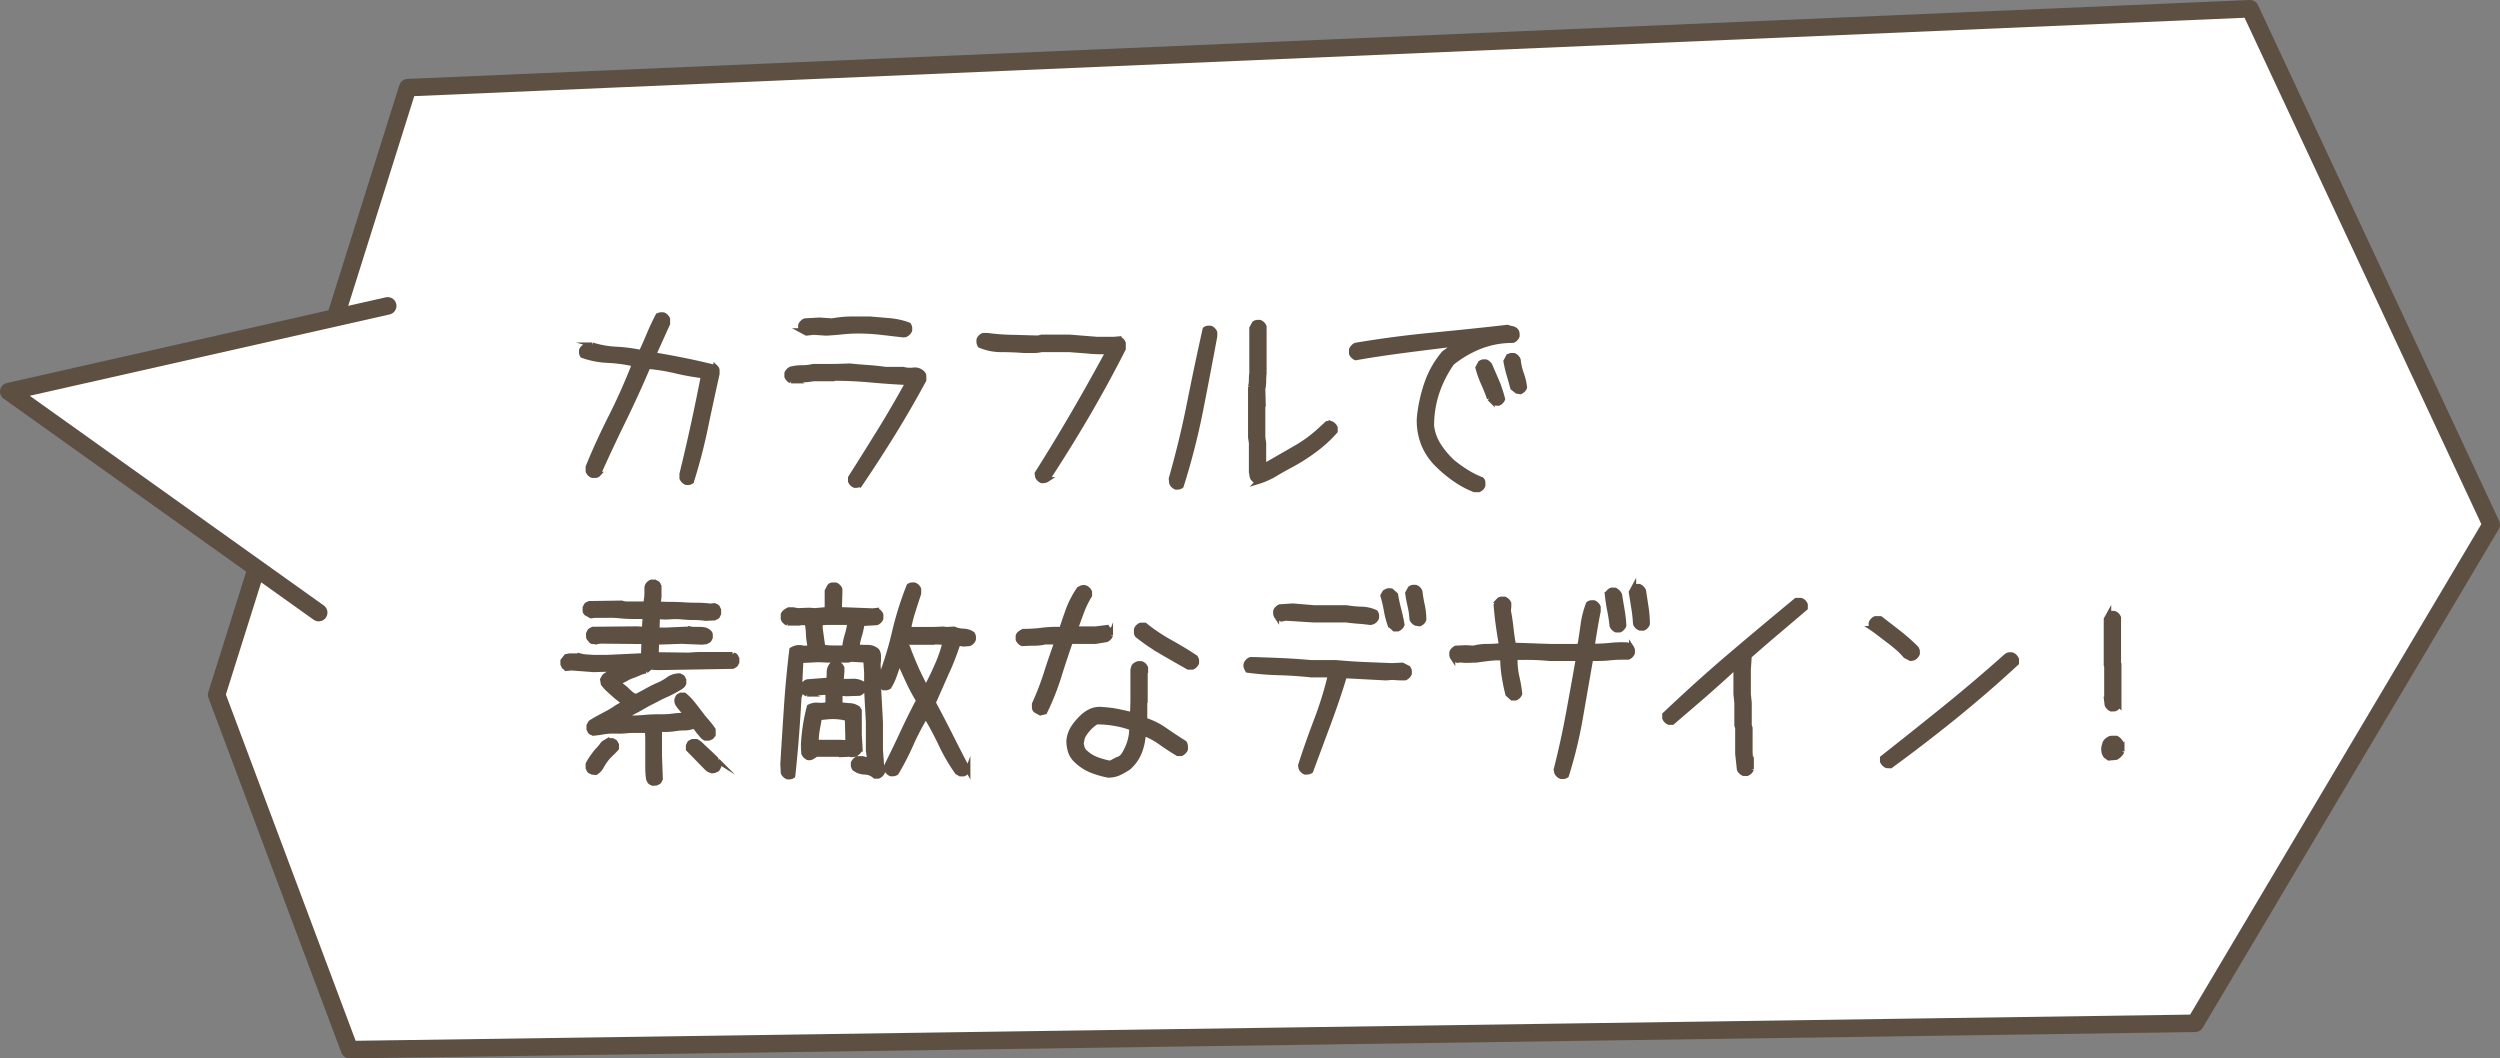 <svg xmlns="http://www.w3.org/2000/svg" viewBox="0 0 356.84 151.07"><rect x="0" y="0" width="356.84" height="151.07" fill="#808080" stroke="none"/><defs><style>.cls-1{fill:#fff;stroke-linecap:round;stroke-linejoin:round;stroke-width:2.5px;}.cls-1,.cls-2{stroke:#5d5042;}.cls-2{fill:#5d5042;stroke-miterlimit:10;stroke-width:0.7px;}</style></defs><g id="レイヤー_2" data-name="レイヤー 2"><g id="吹き出し"><polygon class="cls-1" points="355.59 74.88 313.33 146.06 49.9 149.82 30.92 99.17 58.2 12.51 321.16 1.25 355.59 74.88"/><polyline class="cls-1" points="55.34 43.66 1.25 55.89 45.49 87.44"/></g><g id="文字"><path class="cls-2" d="M97.94,68.87a1.23,1.23,0,0,1-.61-.61v-.61q.86-3.51,1.62-7t1.44-7a35.59,35.59,0,0,1-3.94-.7,27,27,0,0,0-3.94-.64Q90.86,56.2,89,60t-3.6,7.69a.55.55,0,0,1-.4.18h-.45a.9.9,0,0,1-.37-.24,1.05,1.05,0,0,1-.24-.37v-.61c1-2.5,2.18-5,3.37-7.36s2.27-4.84,3.25-7.32a21.26,21.26,0,0,0-3.77-.52,12.44,12.44,0,0,1-3.65-.7A.91.91,0,0,1,83,50.4,2.58,2.58,0,0,1,83,50a.86.86,0,0,1,.37-.46l.48-.31h.68a13.79,13.79,0,0,0,3.48.61,22.33,22.33,0,0,1,3.5.46c.41-.87.8-1.75,1.16-2.62s.78-1.74,1.22-2.6a1,1,0,0,1,.37-.15,2.63,2.63,0,0,1,.43,0,.94.94,0,0,1,.36.24,1,1,0,0,1,.25.37v.67l-2,4.43c1.5.24,3,.52,4.48.82s2.95.64,4.4,1a.58.58,0,0,1,.18.42v.49c-.57,2.57-1.13,5.13-1.66,7.69s-1.2,5.12-2,7.66a1,1,0,0,1-.37.16A2.63,2.63,0,0,1,97.94,68.87Z"/><path class="cls-2" d="M122,69.29a1.06,1.06,0,0,1-.61-.61v-.49c1.42-2.23,2.82-4.48,4.21-6.72s2.7-4.54,4-6.86c-1.75-.08-3.5-.2-5.24-.36S120.78,54,119,54l-.06.07h-2.78q-.8.12-1.62.18l-1.62.12a.94.94,0,0,1-.36-.24,1.1,1.1,0,0,1-.25-.37v-.49a1,1,0,0,1,.25-.36.87.87,0,0,1,.36-.25,6.54,6.54,0,0,1,1.56-.18,6.54,6.54,0,0,0,1.56-.18H119l2.31-.07c.86.09,1.71.16,2.57.22s1.71.15,2.56.27h2.5a3.62,3.62,0,0,0,1.44.09,1.53,1.53,0,0,1,1.31.46.63.63,0,0,1,.18.46v.52q-2.07,3.84-4.36,7.55t-4.73,7.31a.91.91,0,0,1-.37.15A2.58,2.58,0,0,1,122,69.29Zm6.89-21.48-3.17-.37a28.78,28.78,0,0,0-3.24-.18,21.48,21.48,0,0,0-2.28.12c-.76.08-1.52.14-2.29.18l-1.8-.12-1,.12-.67-.36a1.19,1.19,0,0,1-.16-.37,2.58,2.58,0,0,1,0-.42,1.05,1.05,0,0,1,.25-.37,1.12,1.12,0,0,1,.36-.25l2.08-.12,1.8.12a16.41,16.41,0,0,1,2.65-.27l2.72,0,2.84.24a10.56,10.56,0,0,1,2.72.61,1,1,0,0,1,.15.37,2.72,2.72,0,0,1,0,.43,1.23,1.23,0,0,1-.61.61Z"/><path class="cls-2" d="M148.7,68.62a.94.94,0,0,1-.36-.24.9.9,0,0,1-.25-.37l-.06-.43q2.68-4.23,5.22-8.6t4.91-8.76c-.93,0-1.86,0-2.77-.09s-1.83-.13-2.72-.22h-4a4.93,4.93,0,0,1-1.19.13H146.2c-1.08-.08-2.17-.13-3.26-.13a7.57,7.57,0,0,1-3.06-.61,1.2,1.2,0,0,1-.15-.39,2.72,2.72,0,0,1,0-.43,1.06,1.06,0,0,1,.61-.61h.61a28.89,28.89,0,0,0,3.56.27l3.67.1.49-.13h4l3.85.31H159l.73-.06a1.05,1.05,0,0,1,.37.24,1,1,0,0,1,.24.37v.82q-2.45,4.83-5.16,9.46t-5.7,9.19a1,1,0,0,1-.37.15A2.63,2.63,0,0,1,148.7,68.62Z"/><path class="cls-2" d="M167.84,69.54a1,1,0,0,1-.37-.25.94.94,0,0,1-.24-.36l-.06-.61c1-3.52,1.87-7.07,2.58-10.65S171.21,50.54,172,47a.81.81,0,0,1,.37-.16,2.58,2.58,0,0,1,.42,0,.84.84,0,0,1,.37.25.94.94,0,0,1,.24.36V48q-1,5.4-2.06,10.77a100.26,100.26,0,0,1-2.73,10.59.82.82,0,0,1-.36.16A2.81,2.81,0,0,1,167.84,69.54Zm11.75-.8-.67-.36a.77.77,0,0,1-.22-.46,4,4,0,0,0-.09-.52V63.22l-.12-.79V57.91l.06-2.38-.06-.37a3.45,3.45,0,0,0,.12-.94,6.91,6.91,0,0,1,.06-.95V46.83l.37-.67a.91.91,0,0,1,.37-.15,2.58,2.58,0,0,1,.42,0,1.06,1.06,0,0,1,.61.61v6.68a10.42,10.42,0,0,0-.06,1.13,4.49,4.49,0,0,1-.12,1.07l.06,2.38-.06.06v4.52l.12.79v3.2h.18L184.82,64a19.33,19.33,0,0,0,4-3l.61-.55h.55a.93.93,0,0,1,.37.25.94.94,0,0,1,.24.36v.49a18.3,18.3,0,0,1-3,2.73,26.7,26.7,0,0,1-3.34,2.12c-.78.41-1.54.84-2.29,1.29A10.63,10.63,0,0,1,179.59,68.74Z"/><path class="cls-2" d="M210.45,69.9a12.9,12.9,0,0,1-2.69-1.43,17.8,17.8,0,0,1-2.44-2,8.64,8.64,0,0,1-2.13-3.09,9,9,0,0,1-.61-3.71,21.31,21.31,0,0,1,1.06-4.91,13.45,13.45,0,0,1,2.48-4.37l1.4-1v-.15h-.85c-2.2.27-4.39.54-6.58.83s-4.38.61-6.58,1a.94.94,0,0,1-.36-.24.9.9,0,0,1-.25-.37v-.55a1,1,0,0,1,.25-.38.91.91,0,0,1,.36-.26q5.4-.91,10.84-1.43c3.62-.35,7.23-.72,10.83-1.13a3.36,3.36,0,0,0,.64.18,1,1,0,0,1,.58.31.92.92,0,0,1,.15.36,2.72,2.72,0,0,1,0,.43,1.05,1.05,0,0,1-.24.37.9.9,0,0,1-.37.24,12.74,12.74,0,0,0-4.64.84,15.36,15.36,0,0,0-4.05,2.36A16.78,16.78,0,0,0,205.11,56a15,15,0,0,0-.76,4.79,6.56,6.56,0,0,0,1,2.78,12.23,12.23,0,0,0,2,2.38,19.4,19.4,0,0,0,2,1.43,13,13,0,0,0,2.14,1.07.55.55,0,0,1,.18.4v.45a.9.9,0,0,1-.24.37,1.05,1.05,0,0,1-.37.24Zm2.87-12.36-.73-.67a22.06,22.06,0,0,0-.86-2.16,14.4,14.4,0,0,1-.79-2.23l.36-.67a1.07,1.07,0,0,1,.37-.16,2.63,2.63,0,0,1,.43,0,1,1,0,0,1,.36.25.87.87,0,0,1,.25.36l1,2.32a20.05,20.05,0,0,1,.78,2.38.93.93,0,0,1-.25.37.94.94,0,0,1-.36.24Zm3.2-1.7-.61-.49c-.16-.61-.33-1.23-.52-1.86s-.33-1.28-.45-1.93l.36-.67a1,1,0,0,1,.37-.15,2.63,2.63,0,0,1,.43,0,.94.94,0,0,1,.36.24,1.15,1.15,0,0,1,.25.37,8.67,8.67,0,0,0,.45,2,8.17,8.17,0,0,1,.46,1.95.9.9,0,0,1-.24.37,1.27,1.27,0,0,1-.37.25Z"/><path class="cls-2" d="M93.18,111.81a.38.38,0,0,0-.18-.09.45.45,0,0,1-.21-.12.61.61,0,0,1-.13-.22.38.38,0,0,0-.09-.18,11.26,11.26,0,0,1-.12-1.68q0-.88,0-1.74c0-.57,0-1.15,0-1.75s0-1.19-.06-1.76h-2.2c-.45,0-.9.07-1.37.09s-.94,0-1.41,0a8,8,0,0,0-1.38.13c-.46.08-.91.14-1.36.18a.37.37,0,0,0-.19-.09.45.45,0,0,1-.21-.12.48.48,0,0,1-.12-.22.38.38,0,0,0-.09-.18v-.49l.24-.43c.37-.24.76-.47,1.18-.7l1.2-.64a10.83,10.83,0,0,0,1.16-.7,6.26,6.26,0,0,1,1.19-.64v-.12a6.75,6.75,0,0,0-.76-.67,9.61,9.61,0,0,1-.76-.65l-.74-.67a5,5,0,0,1-.67-.76L86,97l.25-.43a1.88,1.88,0,0,1,.85-.49,1.37,1.37,0,0,0,.46-.21,1.28,1.28,0,0,1,.46-.21v-.13H86.84l-2.11.06-3.17-.24-.61.06a.48.48,0,0,0-.19-.09.45.45,0,0,1-.21-.12.43.43,0,0,1-.12-.22.38.38,0,0,0-.09-.18v-.49l.48-.61.49-.09.49,0h1a4.32,4.32,0,0,0,.91.15l1,.06q.49,0,1,0h1l5.13-.24.06-2-6.28-.06-.58.12a.57.57,0,0,0-.25-.06,1,1,0,0,1-.24,0,.4.4,0,0,1-.22-.16l-.15-.18a1,1,0,0,1-.12-.15.38.38,0,0,1-.06-.22v-.42a.37.37,0,0,0,.09-.19.45.45,0,0,1,.12-.21.55.55,0,0,1,.22-.14.5.5,0,0,0,.18-.1l6.26-.06,1.09.06L92.08,88h-1.8a17.48,17.48,0,0,1-1.77-.09,11.65,11.65,0,0,0-1.77-.07q-.88,0-1.83,0l-.55.07-.67-.37-.12-.15a.4.4,0,0,1-.06-.22v-.42a.42.42,0,0,0,.09-.19.45.45,0,0,1,.12-.21.43.43,0,0,1,.22-.12.38.38,0,0,0,.18-.09l4.61-.07a2.35,2.35,0,0,0,.82.13h2.66a4.62,4.62,0,0,1,.06-.74,4.59,4.59,0,0,0,.06-.76c0-.26,0-.53,0-.79a.86.86,0,0,1,.33-.64l.16-.12a.31.31,0,0,1,.21-.07h.43a.32.32,0,0,0,.18.1.53.53,0,0,1,.22.12.45.45,0,0,1,.12.21.38.38,0,0,0,.09.18V85.2l-.12,1q.92.06,1.86.06t1.83.06q.89.06,1.83.06a15,15,0,0,1,1.89.12l.61-.06a.37.37,0,0,0,.19.09.45.45,0,0,1,.21.12.53.53,0,0,1,.12.22.38.38,0,0,0,.09.18v.55a.38.38,0,0,0-.09.18.43.43,0,0,1-.12.22.45.45,0,0,1-.21.12.37.37,0,0,0-.19.09l-1.25.06a11.26,11.26,0,0,0-1.68-.12,16.61,16.61,0,0,1-1.74-.09,10.08,10.08,0,0,0-1.74,0A8.4,8.4,0,0,1,93.85,88l-.06,1.92h1.35l3.41-.15a3.58,3.58,0,0,0,.68.06h.7a3.05,3.05,0,0,1,.67.07,1.28,1.28,0,0,1,.58.32.75.75,0,0,1,.15.16.37.37,0,0,1,.06.21V91a.38.38,0,0,0-.09.18.41.41,0,0,1-.14.21.46.46,0,0,1-.22.13.37.37,0,0,0-.19.09l-.55.06-2.93-.12-3.54.12-.06,1.77,4.64.06q.73-.06,1.53-.09c.52,0,1,0,1.57,0h3.16a.38.38,0,0,0,.18.09.45.45,0,0,1,.21.12.54.54,0,0,1,.13.22.31.31,0,0,0,.09.18v.49a.31.31,0,0,0-.09.18.57.57,0,0,1-.13.21.46.46,0,0,1-.21.13.38.38,0,0,0-.18.09l-10.65.18-1.1-.06-.61.55a3.22,3.22,0,0,0-.95.27,9,9,0,0,1-1,.4,5.43,5.43,0,0,0-.91.43,6.44,6.44,0,0,1-.92.42l-.06.25.61.49a4.78,4.78,0,0,1,.58.52c.19.18.38.35.58.51a1.41,1.41,0,0,0,.67.31c.49-.24,1-.51,1.5-.79s1-.54,1.53-.77A7.49,7.49,0,0,0,95.35,97,2.64,2.64,0,0,1,97,96.46a.38.38,0,0,0,.18.09.45.45,0,0,1,.21.12.42.42,0,0,1,.13.22.38.38,0,0,0,.09.18v.49a2,2,0,0,1-.12.21,1.69,1.69,0,0,1-.19.19l-.21.15-.21.12c-.62.37-1.26.71-1.93,1s-1.32.67-2,1-1.27.72-1.92,1.06l-2,1.07v.12h1q1,0,2-.09c.65-.06,1.32-.09,2-.09s1.32,0,1.95-.09,1.27-.11,1.92-.15V102l-.39-.51-.43-.52a3.54,3.54,0,0,1-.37-.52,1,1,0,0,1-.09-.64.37.37,0,0,0,.09-.19.45.45,0,0,1,.12-.21A.53.53,0,0,1,97,99.3a.38.38,0,0,0,.18-.09h.49a7.1,7.1,0,0,1,1.13,1.13c.35.42.67.85,1,1.28a15.92,15.92,0,0,0,1,1.25c.35.41.69.83,1,1.28v.61a.38.38,0,0,0-.09.18.43.43,0,0,1-.12.22.48.48,0,0,1-.22.12.67.67,0,0,0-.21.09h-.49a1.5,1.5,0,0,1-.43-.33l-.36-.43a4.26,4.26,0,0,1-.34-.43l-.33-.46h-.37a3.44,3.44,0,0,1-1.16.19,7.75,7.75,0,0,0-1.19.09,11.4,11.4,0,0,1-1.16.12c-.39,0-.78,0-1.19,0v3.69l.12,3.36a.38.38,0,0,0-.09.18.48.48,0,0,1-.12.22.43.43,0,0,1-.22.12.38.38,0,0,0-.18.09Zm-8.63-1.59a.42.42,0,0,0-.19-.09.46.46,0,0,1-.33-.33.37.37,0,0,0-.09-.19v-.55a8,8,0,0,1,.42-.73c.17-.24.34-.49.52-.73a7.92,7.92,0,0,1,.6-.7,5.92,5.92,0,0,0,.56-.7,1.18,1.18,0,0,1,.28-.22l.3-.18a.72.72,0,0,1,.37-.09h.4a.38.38,0,0,0,.18.09.46.46,0,0,1,.33.33.31.31,0,0,0,.1.19v.49a10.28,10.28,0,0,1-.8.82,6.08,6.08,0,0,0-.76.85c-.22.31-.43.62-.63,1a2.24,2.24,0,0,1-.77.79Zm17.09-.18a1.25,1.25,0,0,0-.25-.09,1,1,0,0,1-.26-.12,2.33,2.33,0,0,1-.23-.19l-.21-.21-2.44-2.5v-.49a.38.38,0,0,0,.09-.18.44.44,0,0,1,.34-.34.38.38,0,0,0,.18-.09h.55a2.54,2.54,0,0,1,.7.52c.22.22.45.44.67.64s.45.42.69.64l.66.64v.12l.3.19a1,1,0,0,1,.12.15.37.37,0,0,1,.06.21v.43a.38.38,0,0,0-.09.18.53.53,0,0,1-.12.22.45.45,0,0,1-.21.12.37.37,0,0,0-.19.09Z"/><path class="cls-2" d="M112.4,110.9a1.12,1.12,0,0,1-.36-.25.84.84,0,0,1-.25-.37l-.06-1.22c.16-2.74.34-5.48.52-8.21s.44-5.43.76-8.11a2.64,2.64,0,0,1,.67-.28,2.12,2.12,0,0,1,.8,0l.24.06.92-.06v-.12a9.81,9.81,0,0,1-.25-1.69c0-.6-.1-1.19-.18-1.76h-1.28l-.25.06-.67-.06-.61.06a.94.94,0,0,1-.36-.24.9.9,0,0,1-.25-.37V87.7a1.09,1.09,0,0,1,.34-.4,3.35,3.35,0,0,1,.45-.27h.62l.67.12,1.64-.06.8.06L118,87l.06-.06V84.34l.36-.67a.58.58,0,0,1,.4-.18h.46a.94.94,0,0,1,.36.24,1,1,0,0,1,.25.37v.49L119.82,87l4.76.18.55-.06a1.23,1.23,0,0,1,.61.61v.55a.9.9,0,0,1-.25.37.94.94,0,0,1-.36.24l-2.08.12a10.85,10.85,0,0,1-.36,1.68,9.89,9.89,0,0,0-.37,1.65q.74.06,1.53.06a1.94,1.94,0,0,1,1.34.49,1.55,1.55,0,0,1,.21.67c0,.25,0,.49,0,.73l-.06.55.12,2.14h.13a50.28,50.28,0,0,0,2.07-6.7,46.47,46.47,0,0,1,2.08-6.64.92.92,0,0,1,.36-.15,2.72,2.72,0,0,1,.43,0,1.06,1.06,0,0,1,.61.61v.61c-.28.86-.56,1.7-.82,2.53a19.75,19.75,0,0,0-.64,2.6h3.51l1.46-.06.43.06,1.1-.06a3.61,3.61,0,0,0,1.34.3,2.39,2.39,0,0,1,1.28.4.92.92,0,0,1,.15.36,2.81,2.81,0,0,1,0,.43,1.06,1.06,0,0,1-.61.61l-.79.06-.79-.12c-.49,1.43-1,2.85-1.68,4.27l-1.86,4.22q1.28,2.37,2.5,4.8c.81,1.62,1.63,3.2,2.44,4.75a.94.94,0,0,1-.24.36,1,1,0,0,1-.37.25h-.49l-.43-.25a25.85,25.85,0,0,1-2.29-3.92q-.94-2-2.13-4h-.12a35.82,35.82,0,0,0-2.08,4,37.63,37.63,0,0,1-2.07,4,1,1,0,0,1-.37.15,2.63,2.63,0,0,1-.43,0,1.23,1.23,0,0,1-.61-.61v-.49q1.17-2.33,2.26-4.68c.73-1.58,1.51-3.14,2.32-4.69a24.15,24.15,0,0,1-1.43-2.65c-.43-.92-.85-1.84-1.26-2.78h-.12c-.2.61-.4,1.21-.61,1.8a8.59,8.59,0,0,1-.79,1.68,1,1,0,0,1-.37.15,2.58,2.58,0,0,1-.42,0l-.55-.55h-.13v.86l.25,4.57v4q.06.8.12,1.56c0,.51.1,1,.18,1.55a.9.9,0,0,1-.24.37,1.05,1.05,0,0,1-.37.25h-.49a2.19,2.19,0,0,0-1.46-.58,2.48,2.48,0,0,1-1.46-.52.91.91,0,0,1-.16-.37,2.63,2.63,0,0,1,0-.43,1.23,1.23,0,0,1,.61-.61h.73l.92.25v-.55l-.12-.8v-4.12l-.25-4.57V96l-.12-1.77-2.07-.12-.43.12h-2.87l-1.37-.06-2.51.12q-.18,4.15-.45,8.29t-.7,8.16a1,1,0,0,1-.37.15A2.63,2.63,0,0,1,112.4,110.9Zm2.93-2.75a1.23,1.23,0,0,1-.61-.61l-.06-1a24.57,24.57,0,0,1,.28-2.9,25.3,25.3,0,0,1,.57-2.75,2.29,2.29,0,0,1,1.3-.24,3.74,3.74,0,0,0,1.36-.12V98.84h-.67l-2.29.24a1.05,1.05,0,0,1-.37-.24.9.9,0,0,1-.24-.37v-.54a.9.9,0,0,1,.24-.37,1.27,1.27,0,0,1,.37-.25l1.51-.12,1.57-.12a10.71,10.71,0,0,0,.06-1.16,1.57,1.57,0,0,1,.37-1,.55.55,0,0,1,.4-.18h.45a.9.9,0,0,1,.37.24,1.05,1.05,0,0,1,.24.37v.49l-.12,1.4a14.06,14.06,0,0,0,1.59,0,2.7,2.7,0,0,1,1.46.34.93.93,0,0,1,.16.37,2.58,2.58,0,0,1,0,.42,1,1,0,0,1-.25.37.94.94,0,0,1-.36.24l-1.84.06-.91-.06v1.59a10.17,10.17,0,0,0,1.34.15,2.27,2.27,0,0,1,1.22.4l.19.3v3.48l.12,2.05a1.62,1.62,0,0,1-.31.43,1.6,1.6,0,0,1-.42.3l-.49.06-.31-.06-1.34.06-.06-.06h-3.33L116,108A.86.86,0,0,1,115.33,108.15ZM121,106v-1l-.06-2.44a8,8,0,0,0-1.35-.24,8.18,8.18,0,0,0-1.4,0l-1.22.12c-.1.57-.2,1.14-.31,1.71a10.41,10.41,0,0,0-.15,1.8H120Zm-.43-13.52v-.24a10.35,10.35,0,0,1,.37-1.67,11.11,11.11,0,0,0,.36-1.66l-.18-.06H118l-.92.06v.79l.37,2.66a9.36,9.36,0,0,0,1.52.12Zm11.66,5.68v-.06c.55-1,1.06-2.06,1.52-3.12a19.34,19.34,0,0,0,1.13-3.29l-1.58-.06-.06.06h-3.64l-.42.06-.06.37.42.24c.37,1,.78,2,1.22,3s.92,1.93,1.41,2.87Z"/><path class="cls-2" d="M148.5,101.77l-.67-.37a.55.55,0,0,1-.19-.42v-.49a39.61,39.61,0,0,0,1.7-4.4c.47-1.5,1-3,1.51-4.45h-1.68a6.67,6.67,0,0,1-1.59.18q-.86,0-1.65.06a.94.94,0,0,1-.36-.24,1,1,0,0,1-.25-.37v-.49a.68.68,0,0,1,.28-.39,3,3,0,0,1,.46-.28,20.42,20.42,0,0,0,2.73-.17,16.38,16.38,0,0,1,2.73-.1c.32-1,.67-2,1-2.93A14.73,14.73,0,0,1,154,84.1a1.91,1.91,0,0,1,.43-.21.82.82,0,0,1,.49,0,.94.94,0,0,1,.36.24,1.05,1.05,0,0,1,.25.37V85a13,13,0,0,0-1.13,2.31c-.31.82-.6,1.63-.89,2.45h2.87l1.53-.19a.91.91,0,0,1,.36.26,1.13,1.13,0,0,1,.25.38v.49a1,1,0,0,1-.25.37.94.94,0,0,1-.36.24l-1.53.25h-3.42l-.18.06c-.57,1.63-1.12,3.28-1.65,5a36.34,36.34,0,0,1-2,5Zm9.67,8.88a13,13,0,0,1-2.47-.73,6.73,6.73,0,0,1-2.17-1.47,3,3,0,0,1-.76-1.25,5.16,5.16,0,0,1-.21-1.49,4.2,4.2,0,0,1,.67-1.9,8.7,8.7,0,0,1,1.34-1.55,4.39,4.39,0,0,1,1.31-.83,3.29,3.29,0,0,1,1.62-.15,13.77,13.77,0,0,1,2.14.28q1,.21,2,.45l.06-1.89V95.67c0-.17.08-.32.12-.46a.57.57,0,0,1,.31-.34.92.92,0,0,1,.36-.15,2.81,2.81,0,0,1,.43,0,1,1,0,0,1,.37.24,1.05,1.05,0,0,1,.24.37v.55l-.06.06v4.21l-.06.06v2.57a10.47,10.47,0,0,1,2.88,1.43c.91.63,1.83,1.24,2.77,1.83a1,1,0,0,1,.15.43,4,4,0,0,1,0,.49,1.23,1.23,0,0,1-.61.61h-.49c-.81-.49-1.61-1-2.4-1.57a10.25,10.25,0,0,0-2.51-1.33,8.36,8.36,0,0,1-.55,2.68,5.81,5.81,0,0,1-1.59,2.23,13.27,13.27,0,0,1-1.37.77A3.63,3.63,0,0,1,158.17,110.65Zm1.34-2.26a1.28,1.28,0,0,0,.46-.21,1.68,1.68,0,0,0,.4-.4,7.67,7.67,0,0,0,.85-1.81,6.58,6.58,0,0,0,.31-2.06,13.16,13.16,0,0,0-2.41-.64,14.71,14.71,0,0,0-2.6-.22,4.7,4.7,0,0,0-1.19,1,5.28,5.28,0,0,0-.82,1.19l-.18.88a4.1,4.1,0,0,0,.18.71,1.32,1.32,0,0,0,.43.58,4.86,4.86,0,0,0,1.64,1,10.86,10.86,0,0,0,1.9.52Zm10.11-13.15c-1.22-.69-2.45-1.39-3.68-2.11a29.69,29.69,0,0,1-3.56-2.41.54.54,0,0,1-.18-.39v-.49a1,1,0,0,1,.24-.37,1.05,1.05,0,0,1,.37-.24h.61A25,25,0,0,0,167,91.64c1.25.69,2.46,1.42,3.64,2.2a1.14,1.14,0,0,1,.16.36,2.72,2.72,0,0,1,0,.43,1.1,1.1,0,0,1-.25.37.94.94,0,0,1-.36.24Z"/><path class="cls-2" d="M186.3,110.22a.94.94,0,0,1-.36-.24.84.84,0,0,1-.25-.37l-.06-.36c.69-2.16,1.45-4.3,2.26-6.43a51.09,51.09,0,0,0,2-6.48h-2.74c-1.51-.16-3-.27-4.56-.31a41.36,41.36,0,0,1-4.51-.36,2.46,2.46,0,0,1-.21-.43.82.82,0,0,1,0-.49.94.94,0,0,1,.24-.36,1,1,0,0,1,.37-.25h.67q2,.06,4,.15c1.33.06,2.66.16,4,.28h3.6c1.3.12,2.61.21,3.94.27l4,.16,1.47-.07.85.43a1.19,1.19,0,0,1,.16.37c0,.12,0,.26,0,.43a1.23,1.23,0,0,1-.61.61h-.68l-1.16-.07-.91.07-5.89-.31c-.69,2.28-1.47,4.56-2.32,6.85s-1.69,4.53-2.5,6.73a1,1,0,0,1-.37.15A2.63,2.63,0,0,1,186.3,110.22Zm9.28-21.36q-.86-.12-1.71-.18t-1.71-.18h-4.64l-4-.25-.61.12-.68-.36a1,1,0,0,1-.15-.37,2.63,2.63,0,0,1,0-.43.87.87,0,0,1,.25-.36,1,1,0,0,1,.36-.25l1.83-.12,3,.25h4.64a15.06,15.06,0,0,0,2.17.21,5,5,0,0,1,2,.46.82.82,0,0,1,.16.36,2.72,2.72,0,0,1,0,.43,1,1,0,0,1-.25.37.94.94,0,0,1-.36.24Zm3.45.92-.61-.55a13.1,13.1,0,0,1-.55-2.11,18.81,18.81,0,0,0-.49-2.1l.25-.43a1,1,0,0,1,.42-.25,1.27,1.27,0,0,1,.55,0l.61.55c.12.74.28,1.45.46,2.14s.34,1.4.46,2.14a.87.87,0,0,1-.25.36,1,1,0,0,1-.36.25Zm3.11-.8a.94.94,0,0,1-.36-.24.84.84,0,0,1-.25-.37,11.63,11.63,0,0,0-.27-1.89,16.79,16.79,0,0,1-.34-1.83l.37-.67a.92.92,0,0,1,.36-.15,2.81,2.81,0,0,1,.43,0,1,1,0,0,1,.37.24.9.9,0,0,1,.24.37,19,19,0,0,0,.34,2,9.52,9.52,0,0,1,.21,2,.9.9,0,0,1-.24.37,1.05,1.05,0,0,1-.37.24Z"/><path class="cls-2" d="M222.79,110.83a1.06,1.06,0,0,1-.61-.61l-.07-.36q1-3.92,1.74-7.92t1.44-8H225l-.06.06H221.2c-.81-.08-1.63-.13-2.44-.15s-1.65,0-2.5,0v.36a10.67,10.67,0,0,0,.27,2.44,18.76,18.76,0,0,1,.4,2.38.93.93,0,0,1-.25.37.94.94,0,0,1-.36.24h-.49l-.61-.55c-.21-.81-.38-1.65-.52-2.53a16.72,16.72,0,0,1-.22-2.65h-.67c-.77,0-1.54.11-2.3.21a18.12,18.12,0,0,1-2.36.15l-.8-.06-.3.06-.68-.36a1,1,0,0,1-.15-.37,2.63,2.63,0,0,1,0-.43.87.87,0,0,1,.25-.36,1,1,0,0,1,.36-.25l1.41-.06,1.09.06a7.64,7.64,0,0,1,1.94-.24,16.4,16.4,0,0,0,2-.12v-.25c-.16-.89-.3-1.8-.43-2.73s-.22-1.86-.3-2.79l.36-.67a.6.6,0,0,1,.4-.19h.46a1.27,1.27,0,0,1,.37.25.94.94,0,0,1,.24.36v.49l-.06.55c.16.82.28,1.64.37,2.46s.2,1.64.36,2.46l5.19.18h3.72l.55-.06c.16-1,.32-2,.46-3.07a13,13,0,0,1,.76-2.94.85.85,0,0,1,.37-.16,2.63,2.63,0,0,1,.43,0,.87.87,0,0,1,.36.25,1,1,0,0,1,.25.36v.61c-.17.82-.32,1.65-.46,2.49s-.28,1.67-.4,2.49h.12a24.51,24.51,0,0,0,2.45-.12,14.84,14.84,0,0,1,2.41-.07l.61.37a1,1,0,0,1,.15.37,2.58,2.58,0,0,1,0,.42.9.9,0,0,1-.24.37,1.05,1.05,0,0,1-.37.24c-.9,0-1.78,0-2.66.1S228,94,227.06,94l-1.47,8.44a63.23,63.23,0,0,1-2,8.25.91.91,0,0,1-.37.15A2.58,2.58,0,0,1,222.79,110.83Zm7.9-20.9a1,1,0,0,1-.37-.26,1.08,1.08,0,0,1-.24-.38,21.69,21.69,0,0,0-.34-2.23c-.14-.71-.25-1.45-.33-2.23a.94.94,0,0,1,.24-.36.9.9,0,0,1,.37-.25h.49a1.5,1.5,0,0,1,.39.28,1.3,1.3,0,0,1,.28.39c.12.74.24,1.46.36,2.17a17.47,17.47,0,0,1,.25,2.23,1,1,0,0,1-.25.38.91.91,0,0,1-.36.26Zm3.36-.28a1.06,1.06,0,0,1-.61-.61,21.48,21.48,0,0,0-.25-2.28c-.12-.76-.24-1.5-.36-2.23l.36-.67a1,1,0,0,1,.37-.16,2.63,2.63,0,0,1,.43,0,1.23,1.23,0,0,1,.61.61l.36,2.35a16.2,16.2,0,0,1,.19,2.41,1.05,1.05,0,0,1-.25.37.94.94,0,0,1-.36.24Z"/><path class="cls-2" d="M248.87,110.41a1,1,0,0,1-.36-.25.87.87,0,0,1-.25-.36l-.24-2.2v-3.69l-.12-.37v-3.23l-.13-1.23V95.54l.07-.36h-.13c-1.46,1.38-3,2.74-4.5,4.06l-4.5,3.87h-.49a.94.94,0,0,1-.36-.24.9.9,0,0,1-.25-.37V102c3-2.84,6.06-5.62,9.22-8.31s6.34-5.35,9.55-8h.67a.93.93,0,0,1,.4.24,1,1,0,0,1,.24.37v.49q-2,1.71-4,3.4t-4,3.46l-.13,1.89v3.54l.13,1.23v3.23l.12.37v3.51l.18,2.38a.94.94,0,0,1-.24.36,1.1,1.1,0,0,1-.37.25Z"/><path class="cls-2" d="M272.72,94l-.73-.37a10.2,10.2,0,0,0-1.32-1.31c-.46-.39-.94-.76-1.43-1.13-.33-.24-.66-.5-1-.76s-.67-.51-1-.73a1.07,1.07,0,0,1-.16-.37,2.63,2.63,0,0,1,0-.43,1,1,0,0,1,.25-.36.87.87,0,0,1,.36-.25h.71l2.59,2a27.78,27.78,0,0,1,2.53,2.24,1.07,1.07,0,0,1,.16.37,2.63,2.63,0,0,1,0,.43,1.12,1.12,0,0,1-.25.36.87.87,0,0,1-.36.25Zm-3.42,15.29a1.23,1.23,0,0,1-.61-.61v-.49q4.46-3.51,8.88-7.08t8.67-7.36a1.12,1.12,0,0,1,.43-.27,1,1,0,0,1,.55,0,.94.94,0,0,1,.36.24,1.27,1.27,0,0,1,.25.37v.55q-4.21,3.9-8.75,7.58t-9.23,7.1Z"/><path class="cls-2" d="M301,108.21l-.43-.31a1.35,1.35,0,0,1-.24-.48,2.38,2.38,0,0,1-.06-.55c0-.25.09-.48.15-.71a1,1,0,0,1,.46-.58.84.84,0,0,1,.58-.21h.64a1.57,1.57,0,0,1,.46.38,2.74,2.74,0,0,1,.33.51v1a1.76,1.76,0,0,1-.36.49,1.91,1.91,0,0,1-.49.37Zm.37-7a.9.9,0,0,1-.37-.24,1.27,1.27,0,0,1-.25-.37l-.12-1,.06-.06V95l-.06-.07V88.37l.37-.67a.91.91,0,0,1,.37-.15,2.58,2.58,0,0,1,.42,0,.9.9,0,0,1,.37.24,1,1,0,0,1,.24.37v6.62l.06.06v5.74a1.05,1.05,0,0,1-.24.37.9.9,0,0,1-.37.24Z"/></g></g></svg>